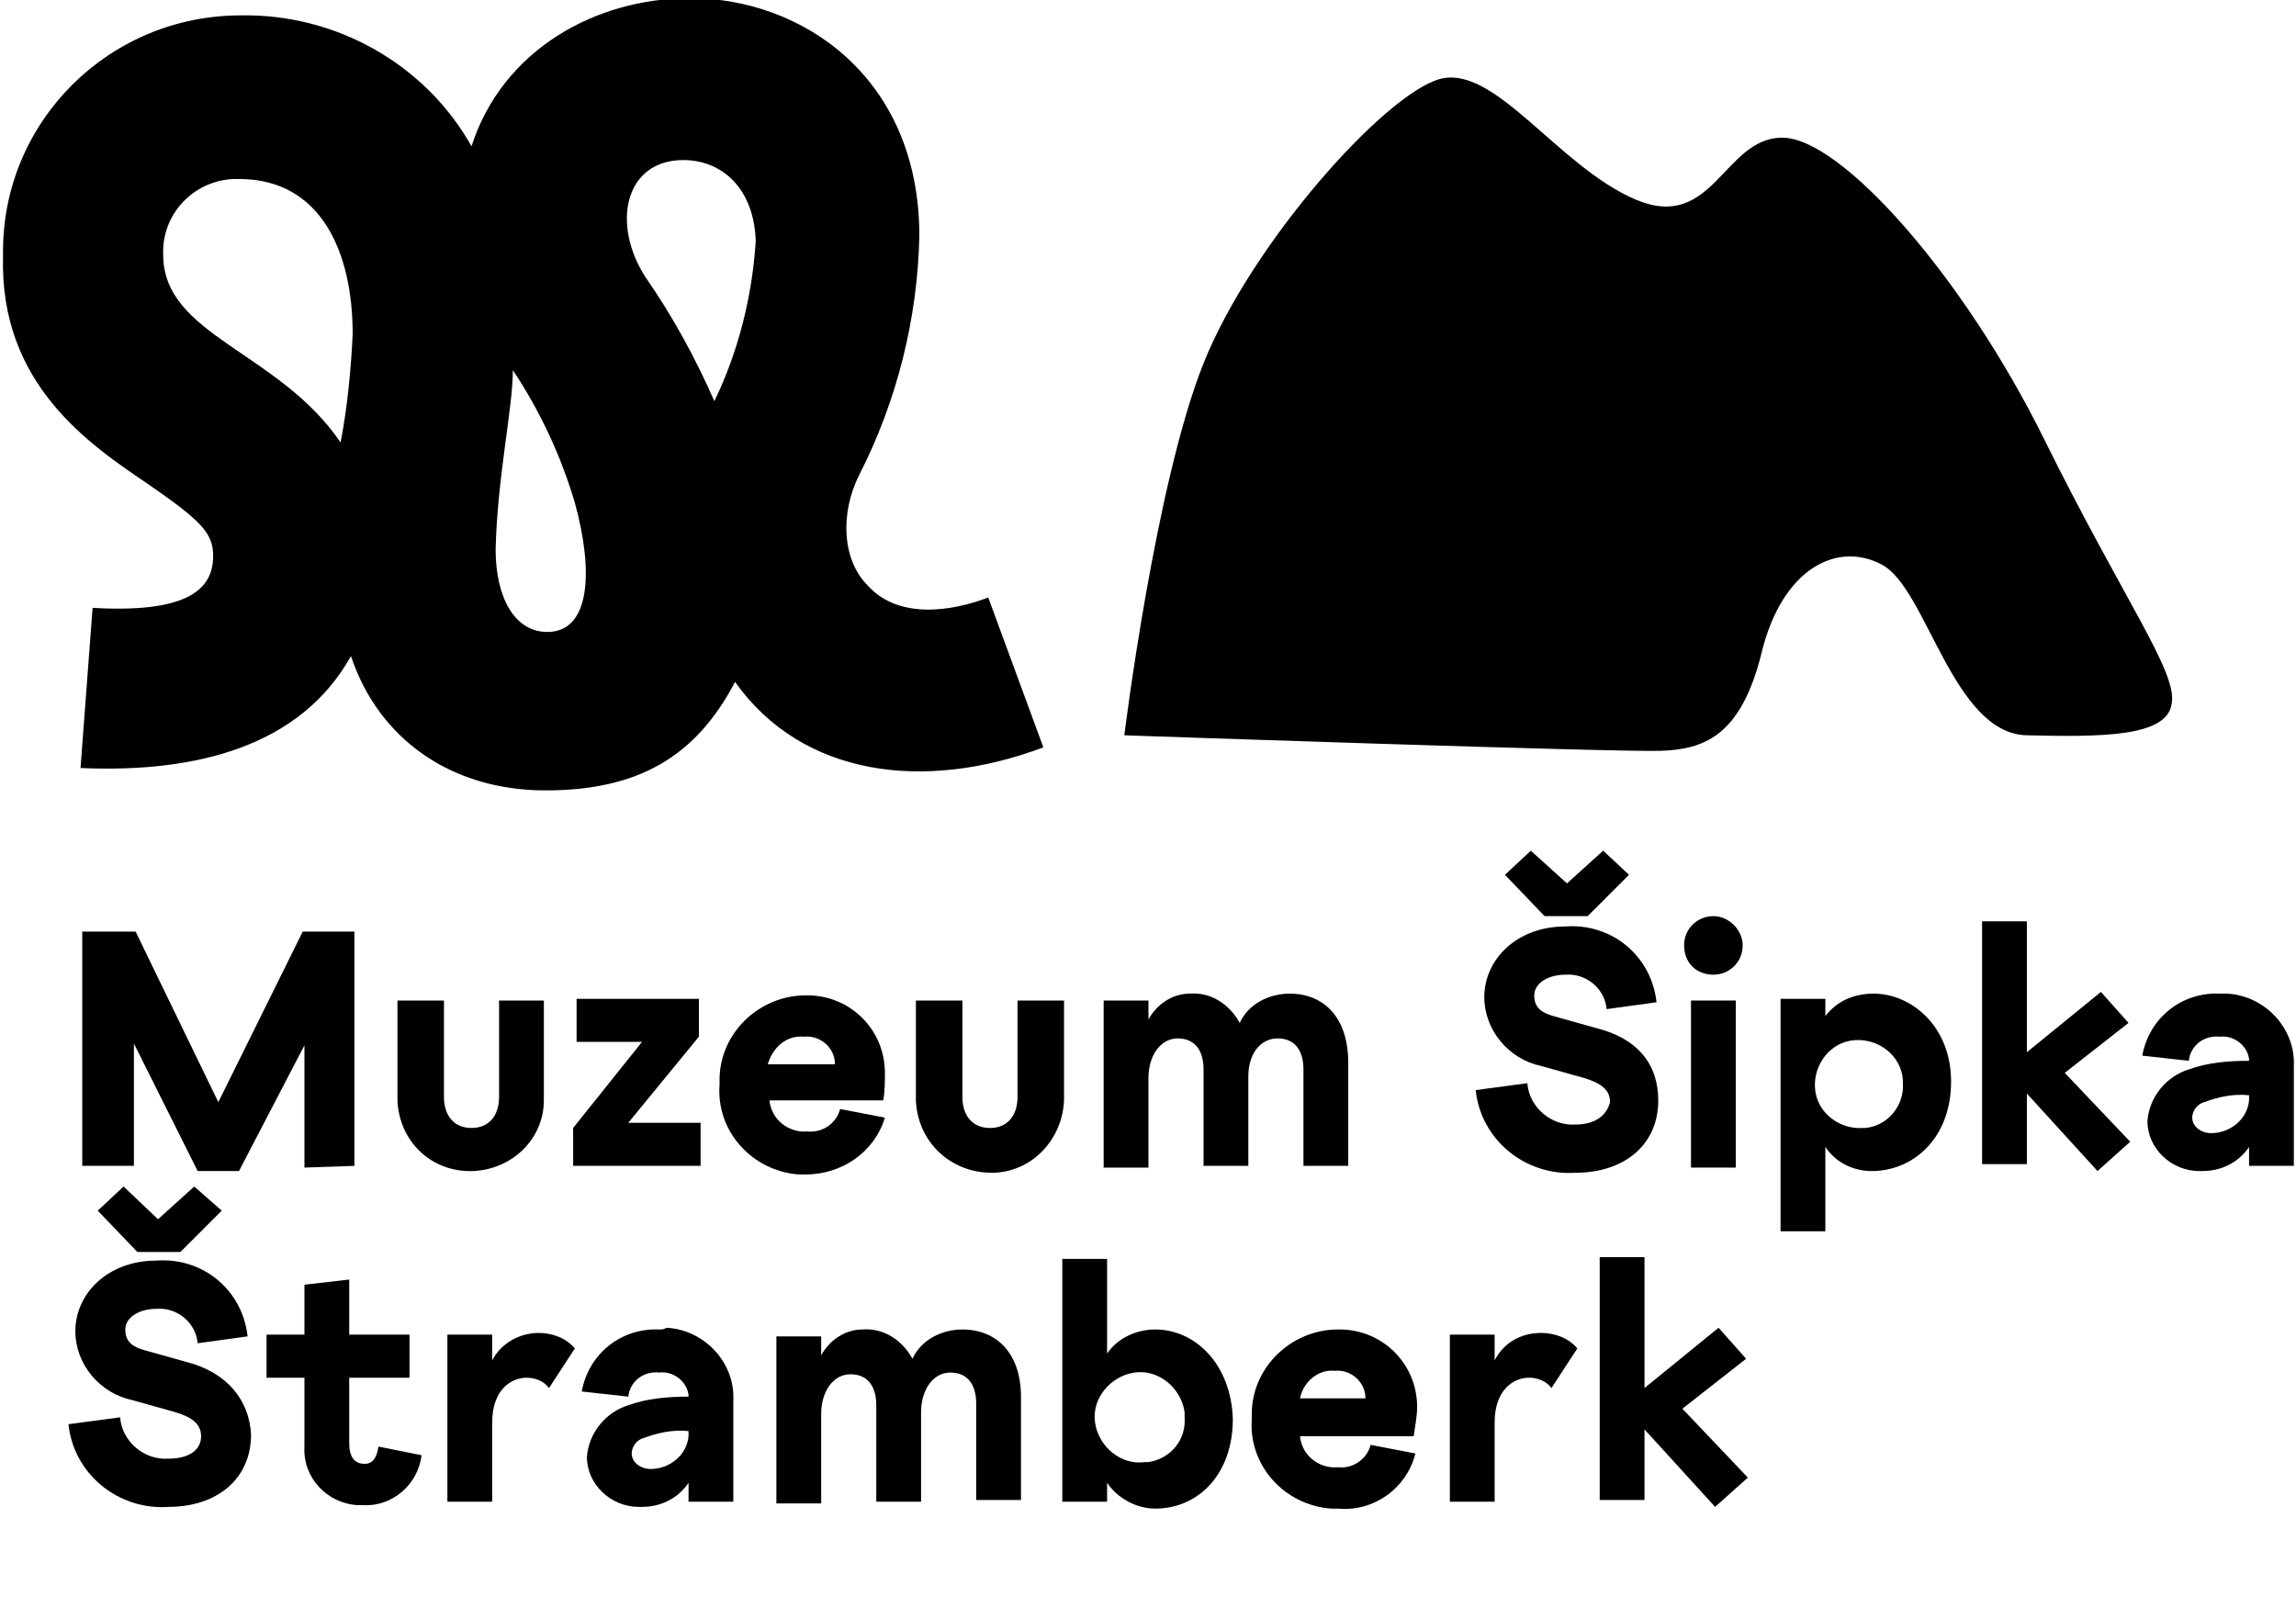 <?xml version="1.0" encoding="utf-8"?>
<!-- Generator: Adobe Illustrator 24.2.3, SVG Export Plug-In . SVG Version: 6.00 Build 0)  -->
<svg version="1.1" id="Vrstva_1" xmlns="http://www.w3.org/2000/svg" xmlns:xlink="http://www.w3.org/1999/xlink" x="0px" y="0px"
	 width="133.3px" height="94px" viewBox="0 0 133.3 94" style="enable-background:new 0 0 133.3 94;" xml:space="preserve">
<g id="brand5" transform="translate(-23.125 -23.107)">
	<path id="Path_737" d="M43.7,90.8V77.2h-3l-4.9,9.9L31,77.2h-3.1v13.6h3v-7.1l3.7,7.4H37l3.8-7.3v7.1L43.7,90.8z"/>
	<path id="Path_738" d="M46.2,81.2V87c0.1,2.4,2,4.2,4.4,4.1c2.3-0.1,4.1-1.9,4.1-4.1v-5.8h-2.6v5.6c0,1.1-0.6,1.8-1.6,1.8
		c-1,0-1.6-0.7-1.6-1.8v-5.6H46.2z"/>
	<path id="Path_739" d="M56.4,90.8h7.4v-2.5h-4.2l4.1-5v-2.2h-7.1v2.5h3.8l-4,5V90.8z"/>
	<path id="Path_740" d="M74.5,88l-2.6-0.5c-0.2,0.8-1,1.4-1.9,1.3c-1.1,0.1-2.1-0.7-2.2-1.8h6.6c0.1-0.5,0.1-1.1,0.1-1.6
		c0-2.5-2-4.5-4.5-4.5c0,0-0.1,0-0.1,0c-2.7,0-5,2.2-5,4.9c0,0.1,0,0.2,0,0.3c-0.2,2.7,1.9,5,4.6,5.2c0.1,0,0.3,0,0.4,0
		C72,91.3,73.9,90,74.5,88z M69.8,83.3c0.9-0.1,1.8,0.6,1.8,1.6c0,0,0,0,0,0h-3.9C68,83.9,68.8,83.2,69.8,83.3z"/>
	<path id="Path_741" d="M84.8,81.2h-2.6v5.6c0,1.1-0.6,1.8-1.6,1.8c-1,0-1.6-0.7-1.6-1.8v-5.6h-2.7V87c0.1,2.4,2,4.2,4.4,4.2
		c2.3,0,4.1-1.9,4.2-4.2V81.2z"/>
	<path id="Path_742" d="M97.3,83.4c1,0,1.5,0.7,1.5,1.8v5.6h2.6v-6c0-2.6-1.4-4-3.4-4c-1.2,0-2.4,0.6-2.9,1.7
		c-0.6-1.1-1.7-1.8-2.9-1.7c-1,0-1.9,0.6-2.4,1.5v-1.1h-2.6v9.7h2.6v-5.2c0-1.3,0.7-2.3,1.7-2.3s1.5,0.7,1.5,1.8v5.6h2.6v-5.2
		C95.6,84.3,96.3,83.4,97.3,83.4z"/>
	<path id="Path_743" d="M117.7,73.9l-1.5-1.4l-2.1,1.9l-2.1-1.9l-1.5,1.4l2.3,2.4h2.5L117.7,73.9z"/>
	<path id="Path_744" d="M114.6,88.4c-1.4,0.1-2.7-1-2.8-2.4c0,0,0,0,0,0l-3,0.4c0.3,2.9,2.9,5,5.8,4.8c2.8,0,4.8-1.6,4.8-4.2
		c0-2.1-1.2-3.6-3.6-4.2l-2.5-0.7c-0.7-0.2-1.1-0.5-1.1-1.2s0.8-1.2,1.8-1.2c1.2-0.1,2.3,0.8,2.4,2l2.9-0.4
		c-0.3-2.7-2.6-4.6-5.3-4.4c-2.8,0-4.7,1.9-4.7,4.1c0,1.9,1.4,3.6,3.3,4l2.5,0.7c1,0.3,1.5,0.7,1.5,1.4
		C116.4,87.9,115.7,88.4,114.6,88.4z"/>
	<rect id="Rectangle_770" x="121.3" y="81.2" width="2.6" height="9.7"/>
	<path id="Path_745" d="M122.6,76.3c-0.9,0-1.7,0.7-1.7,1.7s0.7,1.7,1.7,1.7c0.9,0,1.7-0.7,1.7-1.7c0,0,0,0,0,0
		C124.3,77.1,123.5,76.3,122.6,76.3z"/>
	<path id="Path_746" d="M131.9,80.8c-1.1,0-2.1,0.4-2.8,1.3v-1h-2.6v13.5h2.6v-4.9c0.6,0.9,1.6,1.4,2.7,1.4c2.4,0,4.6-1.9,4.6-5.2
		C136.4,82.7,134.1,80.8,131.9,80.8z M131.3,88.6c-1.4,0.1-2.7-0.9-2.8-2.3c-0.1-1.4,0.9-2.7,2.3-2.8s2.7,0.9,2.8,2.3
		c0,0.1,0,0.2,0,0.2c0.1,1.3-0.9,2.5-2.2,2.6C131.4,88.6,131.4,88.6,131.3,88.6L131.3,88.6z"/>
	<path id="Path_747" d="M146.7,82.5l-1.6-1.8l-4.3,3.5v-7.6h-2.6v14.1h2.6v-4.1l4.1,4.5l1.9-1.7l-3.8-4L146.7,82.5z"/>
	<path id="Path_748" d="M152,80.8c-2.2-0.1-4.1,1.4-4.5,3.6l2.7,0.3c0.1-0.9,0.9-1.5,1.8-1.4c0.8-0.1,1.6,0.5,1.7,1.3
		c0,0,0,0.1,0,0.1c-1.2,0-2.4,0.1-3.5,0.5c-1.3,0.4-2.3,1.6-2.4,3c0,1.6,1.4,2.9,3,2.9c0.1,0,0.1,0,0.2,0c1.1,0,2.1-0.5,2.7-1.4v1.1
		h2.6V85c0.1-2.2-1.7-4.1-3.9-4.2C152.3,80.8,152.2,80.8,152,80.8z M153.7,87c-0.1,1.1-1.1,1.9-2.2,1.9c-0.6,0-1.1-0.4-1.1-0.9
		c0-0.4,0.3-0.8,0.7-0.9c0.8-0.3,1.7-0.5,2.6-0.4L153.7,87z"/>
	<path id="Path_749" d="M32.3,93.9L30.3,92l-1.5,1.4l2.3,2.4h2.5l2.4-2.4L34.4,92L32.3,93.9z"/>
	<path id="Path_750" d="M34,102.2l-2.5-0.7c-0.7-0.2-1.1-0.5-1.1-1.2s0.8-1.2,1.8-1.2c1.2-0.1,2.3,0.8,2.4,2l2.9-0.4
		c-0.3-2.7-2.6-4.6-5.3-4.4c-2.8,0-4.7,1.9-4.7,4.1c0,1.9,1.4,3.6,3.3,4l2.5,0.7c1,0.3,1.5,0.7,1.5,1.4c0,0.8-0.7,1.3-1.9,1.3
		c-1.4,0.1-2.7-1-2.8-2.4c0,0,0,0,0,0l-3,0.4c0.3,2.9,2.9,5,5.8,4.8c2.8,0,4.8-1.6,4.8-4.2C37.6,104.4,36.3,102.8,34,102.2z"/>
	<path id="Path_751" d="M44.3,108.1c-0.6,0-0.9-0.4-0.9-1.2v-3.8h3.5v-2.5h-3.5v-3.2l-2.6,0.3v2.9h-2.2v2.5h2.2v4
		c-0.1,1.8,1.3,3.3,3.1,3.4c0.1,0,0.2,0,0.3,0c1.7,0.1,3.2-1.2,3.4-2.9l-2.5-0.5C45,107.7,44.8,108.1,44.3,108.1z"/>
	<path id="Path_752" d="M51.7,102.1v-1.5h-2.6v9.7h2.6v-4.6c0-1.9,1.1-2.6,2-2.6c0.5,0,1,0.2,1.3,0.6l1.5-2.3
		c-0.5-0.6-1.3-0.9-2.1-0.9C53.3,100.5,52.2,101.1,51.7,102.1z"/>
	<path id="Path_753" d="M61.4,100.3c-2.2-0.1-4.1,1.4-4.5,3.6l2.7,0.3c0.1-0.9,0.9-1.5,1.8-1.4c0.8-0.1,1.6,0.5,1.7,1.3
		c0,0,0,0.1,0,0.1c-1.2,0-2.4,0.1-3.5,0.5c-1.3,0.4-2.3,1.6-2.4,3c0,1.6,1.4,2.9,3,2.9c0.1,0,0.1,0,0.2,0c1.1,0,2.1-0.5,2.7-1.4v1.1
		h2.6v-5.9c0.1-2.2-1.7-4.1-3.9-4.2C61.7,100.3,61.5,100.3,61.4,100.3z M63.1,106.5c-0.1,1.1-1.1,1.9-2.2,1.9
		c-0.6,0-1.1-0.4-1.1-0.9c0-0.4,0.3-0.8,0.7-0.9c0.8-0.3,1.7-0.5,2.6-0.4L63.1,106.5z"/>
	<path id="Path_754" d="M79,100.3c-1.2,0-2.4,0.6-2.9,1.7c-0.6-1.1-1.7-1.8-2.9-1.7c-1,0-1.9,0.6-2.4,1.5v-1.1h-2.6v9.7h2.6v-5.2
		c0-1.3,0.7-2.3,1.7-2.3s1.5,0.7,1.5,1.8v5.6h2.6v-5.2c0-1.3,0.7-2.3,1.7-2.3c1,0,1.5,0.7,1.5,1.8v5.6h2.6v-6
		C82.4,101.7,81,100.3,79,100.3z"/>
	<path id="Path_755" d="M90.2,100.3c-1.1,0-2.2,0.5-2.8,1.4v-5.5h-2.6v14.1h2.6v-1.1c0.6,0.9,1.7,1.5,2.8,1.5c2.5,0,4.5-2,4.5-5.2
		C94.6,102.3,92.5,100.3,90.2,100.3z M89.6,108c-1.4,0.2-2.7-0.9-2.9-2.3c-0.2-1.4,0.9-2.7,2.3-2.9c1.4-0.2,2.7,0.9,2.9,2.3
		c0,0.1,0,0.2,0,0.3c0.1,1.3-0.8,2.4-2.1,2.6C89.7,108,89.7,108,89.6,108L89.6,108z"/>
	<path id="Path_756" d="M105.4,104.8c0-2.5-2-4.5-4.5-4.5c0,0-0.1,0-0.1,0c-2.7,0-5,2.2-5,4.9c0,0.1,0,0.2,0,0.3
		c-0.2,2.7,1.9,5,4.6,5.2c0.1,0,0.3,0,0.4,0c2.1,0.2,4-1.2,4.5-3.2l-2.6-0.5c-0.2,0.8-1,1.4-1.9,1.3c-1.1,0.1-2.1-0.7-2.2-1.8h6.6
		C105.3,105.8,105.4,105.3,105.4,104.8z M98.6,104.3c0.2-1,1.1-1.7,2-1.6c0.9-0.1,1.8,0.6,1.8,1.6c0,0,0,0,0,0H98.6z"/>
	<path id="Path_757" d="M109.9,102.1v-1.5h-2.6v9.7h2.6v-4.6c0-1.9,1.1-2.6,2-2.6c0.5,0,1,0.2,1.3,0.6l1.5-2.3
		c-0.5-0.6-1.3-0.9-2.1-0.9C111.4,100.5,110.4,101.1,109.9,102.1z"/>
	<path id="Path_758" d="M124.5,102l-1.6-1.8l-4.3,3.5v-7.6h-2.6v14.1h2.6v-4.1l4.1,4.5l1.9-1.7l-3.8-4L124.5,102z"/>
	<path id="Path_759" d="M31.7,51.2c3.2,2.2,3.8,2.9,3.8,4.2c0,2.1-1.8,3.3-7,3l-0.7,9.3c6.8,0.3,12.8-1.3,15.7-6.5
		c1.6,4.8,5.8,7.8,11.3,7.8c5.3,0,8.7-1.9,11-6.3c3.9,5.5,11,6.4,17.9,3.8l-3.2-8.7c-2.1,0.8-5.2,1.3-7-0.7
		c-1.5-1.5-1.6-4.2-0.5-6.4c2.2-4.3,3.4-9.1,3.5-13.9c0-9.2-6.8-13.8-13.3-13.8c-5.5,0-10.9,3-12.7,8.6c-2.7-4.8-7.9-7.7-13.4-7.6
		c-7.6,0-13.8,6.1-13.8,13.7c0,0.1,0,0.2,0,0.3C23.1,45.4,28.3,48.9,31.7,51.2z M62.8,32.4c2.2,0,4.1,1.6,4.2,4.7
		c-0.2,3.2-1,6.4-2.4,9.3c-1.1-2.5-2.4-4.9-4-7.2C58.6,36.1,59.4,32.4,62.8,32.4L62.8,32.4z M52.9,44.6c1.6,2.4,2.8,5,3.6,7.7
		c1.1,4,0.9,7.5-1.6,7.5c-1.9,0-3-2-3-4.8C52,50.8,52.9,46.8,52.9,44.6z M37,33.5c4.8,0,6.6,4.3,6.6,9c-0.1,2.1-0.3,4.2-0.7,6.3
		c-3.6-5.3-10.3-6.2-10.3-10.9c-0.1-2.3,1.7-4.3,4.1-4.4C36.8,33.5,36.9,33.5,37,33.5z"/>
	<path id="Path_760" d="M149.2,64c0.4-1.8-2.7-5.9-7.4-15.4s-11.8-17.5-15.2-17.5c-3.4,0-4,5.5-8.5,3.6s-8.2-7.9-11.4-7
		S95.8,37.2,93,44.2s-4.6,21.6-4.6,21.6s28.8,1,31.2,0.9s4.6-0.8,5.8-5.7s4.4-6.5,7-5.1s4.1,9.8,8.4,9.9S148.9,65.9,149.2,64z"/>
</g>
</svg>

